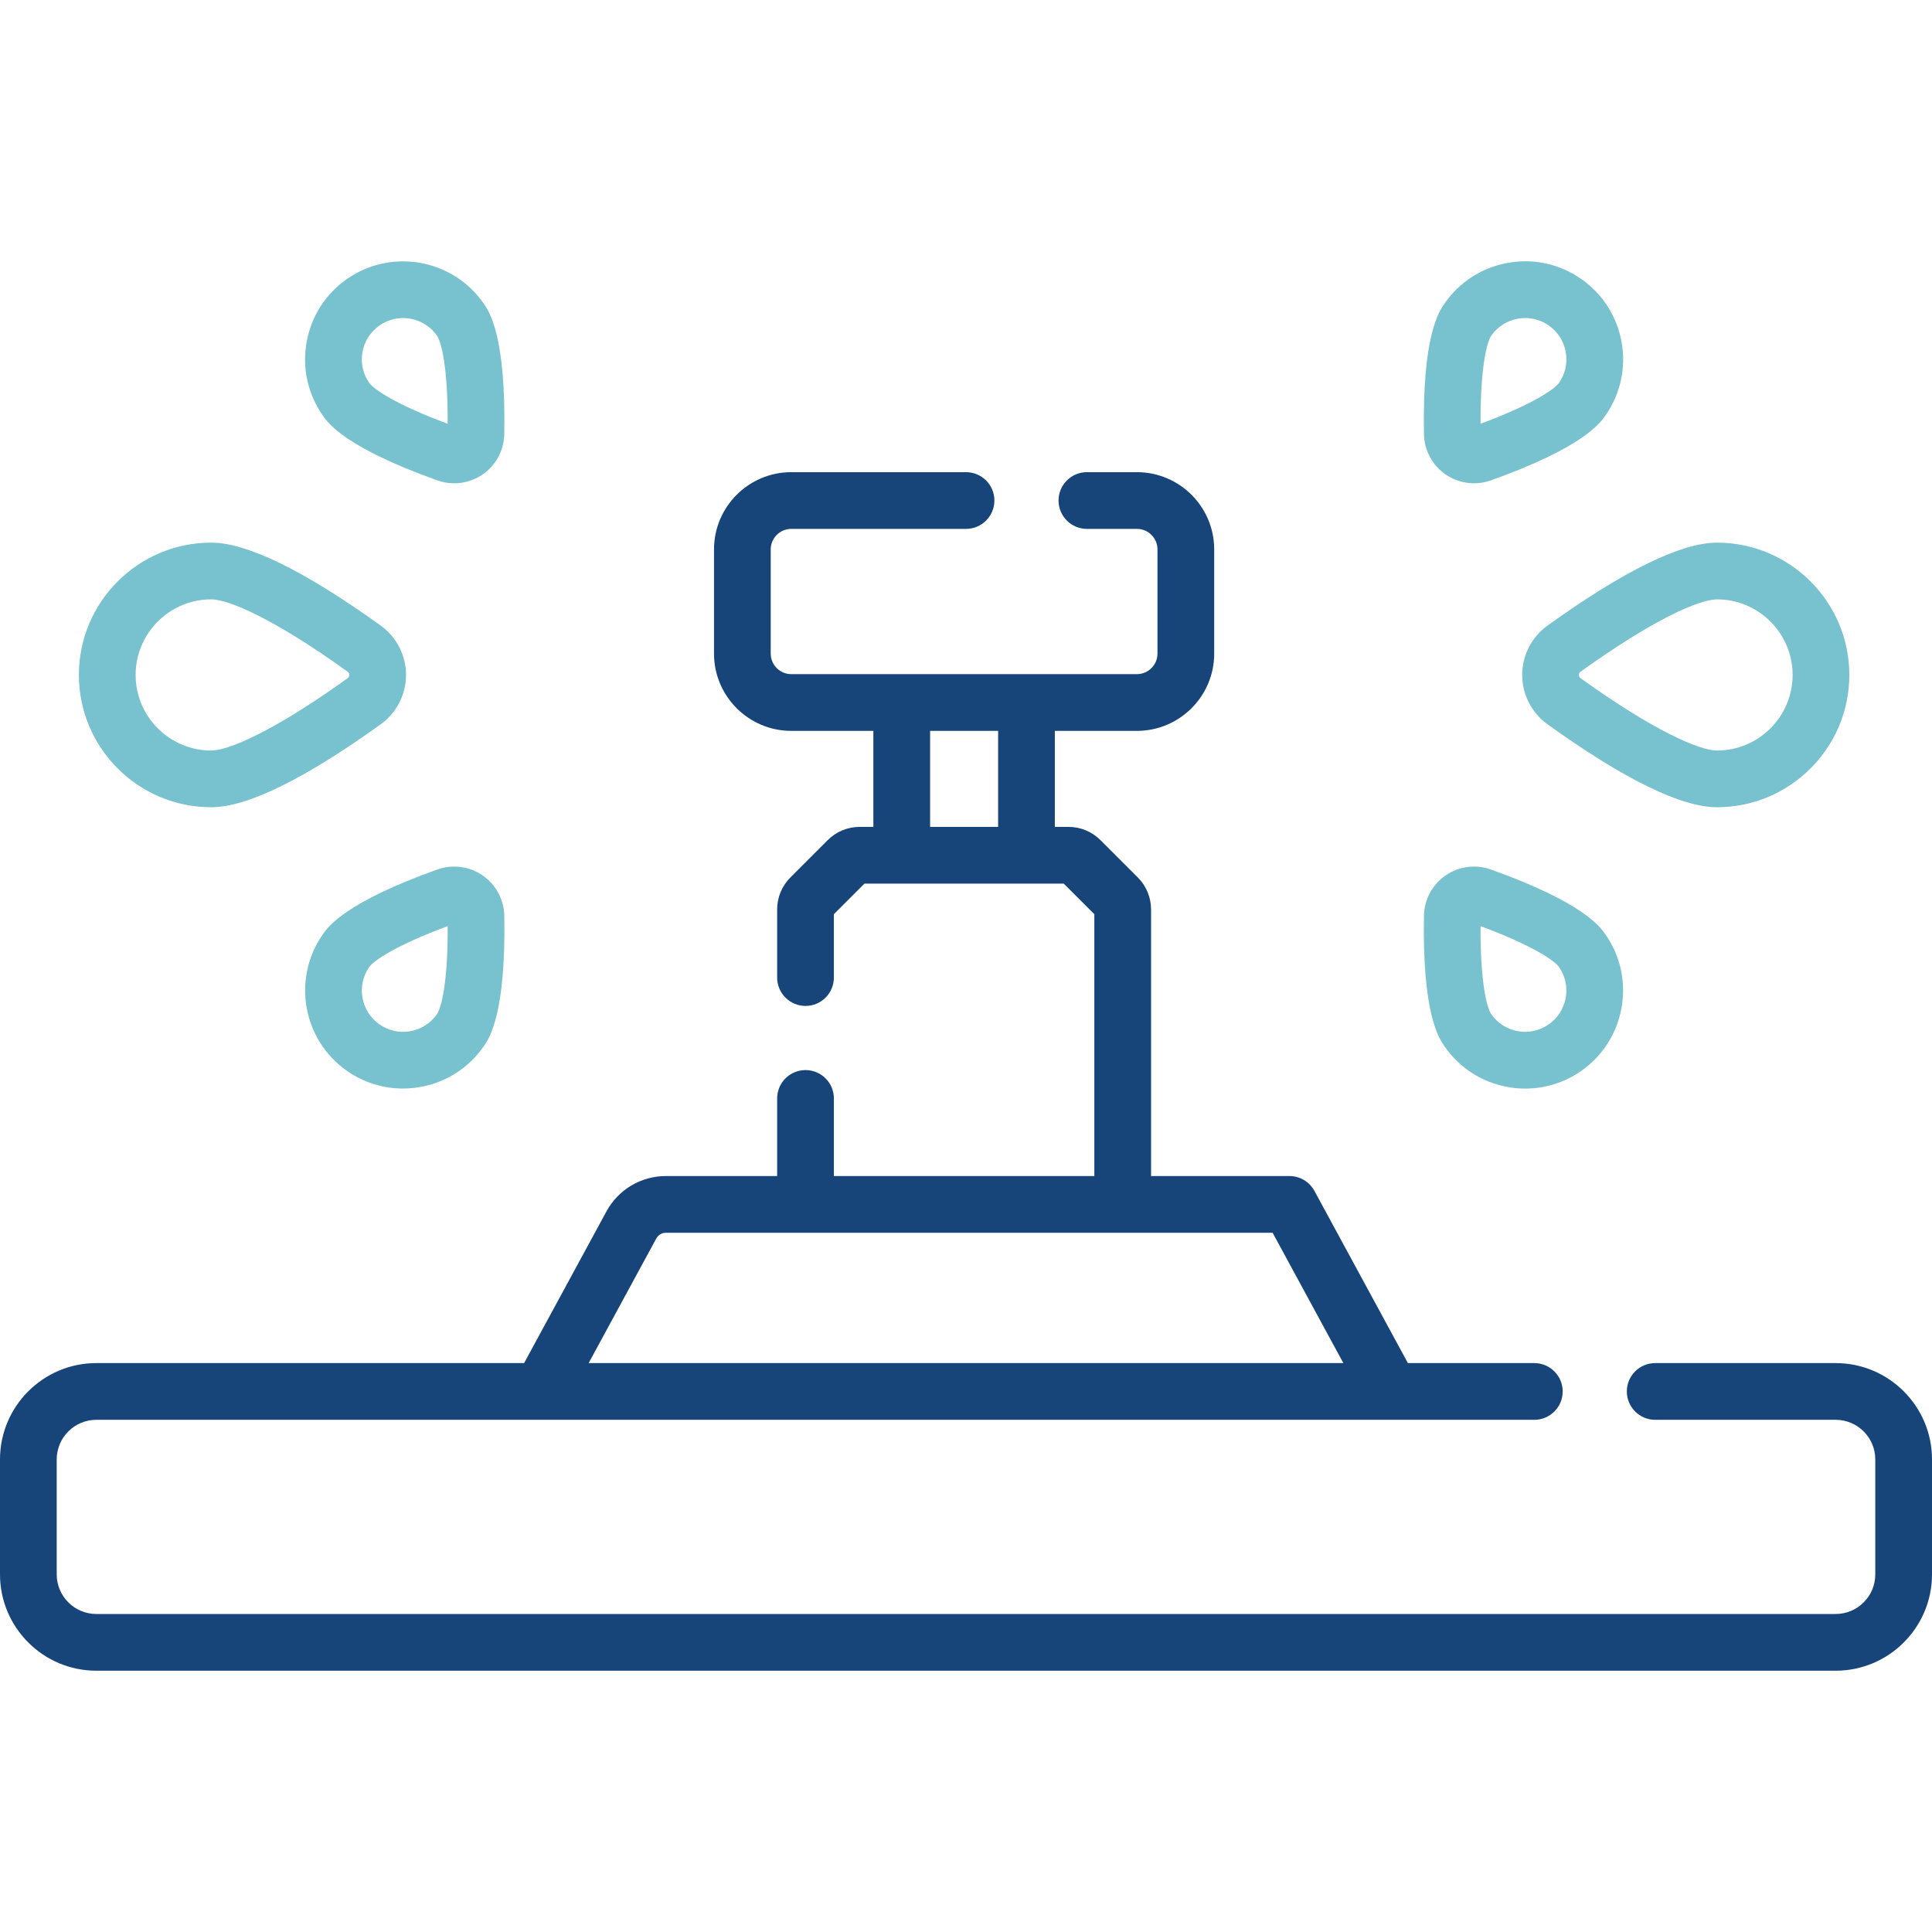 <svg width="120" height="120" viewBox="0 0 120 120" fill="none" xmlns="http://www.w3.org/2000/svg">
<g clip-path="url(#clip0_783_143)">
<path d="M114.017 84.664H102.807C101.834 84.664 101.045 85.452 101.045 86.425C101.045 87.398 101.834 88.187 102.807 88.187H114.017C115.374 88.187 116.477 89.29 116.477 90.647V97.788C116.477 99.144 115.374 100.248 114.017 100.248H5.983C4.626 100.247 3.523 99.144 3.523 97.788V90.647C3.523 89.29 4.626 88.187 5.983 88.187H95.3C96.273 88.187 97.061 87.398 97.061 86.425C97.061 85.452 96.273 84.664 95.3 84.664H87.447L81.64 73.967C81.332 73.4 80.738 73.046 80.092 73.046H71.494V56.49C71.494 55.738 71.202 55.032 70.67 54.499L68.356 52.185C67.824 51.653 67.117 51.359 66.364 51.359H65.518V45.396H70.617C73.263 45.396 75.416 43.243 75.416 40.597V34.125C75.416 31.479 73.263 29.327 70.617 29.327H67.51C66.537 29.327 65.748 30.115 65.748 31.088C65.748 32.061 66.537 32.85 67.51 32.85H70.617C71.32 32.85 71.893 33.422 71.893 34.125V40.597C71.893 41.3 71.32 41.872 70.617 41.872H49.147C48.444 41.872 47.871 41.3 47.871 40.597V34.125C47.871 33.422 48.444 32.85 49.147 32.85H60.002C60.975 32.85 61.764 32.061 61.764 31.088C61.764 30.115 60.975 29.327 60.002 29.327H49.147C46.501 29.327 44.348 31.479 44.348 34.125V40.597C44.348 43.243 46.501 45.396 49.147 45.396H54.246V51.359H53.4C52.648 51.359 51.941 51.652 51.409 52.184L49.094 54.499C48.563 55.031 48.27 55.738 48.27 56.49V60.718C48.27 61.691 49.059 62.48 50.032 62.48C51.005 62.48 51.793 61.691 51.793 60.718V56.783L53.693 54.883H66.07L67.971 56.783V73.046H51.794V68.226C51.794 67.252 51.005 66.464 50.032 66.464C49.059 66.464 48.27 67.252 48.27 68.226V73.046H41.357C39.817 73.046 38.403 73.887 37.669 75.24L32.553 84.664H5.983C2.684 84.664 0 87.347 0 90.646V97.788C0 101.087 2.684 103.771 5.983 103.771H114.017C117.316 103.771 120 101.087 120 97.788V90.646C120 87.347 117.316 84.664 114.017 84.664ZM57.77 45.396H61.995V51.36H57.77V45.396ZM40.765 76.921C40.883 76.704 41.11 76.569 41.357 76.569H79.044L83.438 84.664H36.562L40.765 76.921Z" fill="#17457A"/>
<path d="M94.546 41.922C94.546 43.134 95.134 44.28 96.118 44.987C100.879 48.406 104.422 50.139 106.647 50.139C111.179 50.139 114.865 46.453 114.865 41.922C114.865 37.391 111.179 33.705 106.647 33.705C104.422 33.705 100.879 35.438 96.118 38.857C95.134 39.564 94.546 40.71 94.546 41.922ZM98.173 41.718C102.785 38.407 105.575 37.228 106.648 37.228C109.236 37.228 111.342 39.334 111.342 41.922C111.342 44.51 109.236 46.616 106.648 46.616C105.574 46.616 102.784 45.436 98.173 42.125C98.104 42.075 98.069 42.007 98.069 41.922C98.069 41.837 98.104 41.768 98.173 41.718Z" fill="#78C1CE"/>
<path d="M89.785 29.467C90.31 29.83 90.931 30.018 91.555 30.018C91.907 30.018 92.26 29.959 92.599 29.837C98.35 27.783 99.392 26.276 99.734 25.781C100.659 24.443 101.008 22.826 100.716 21.226C100.424 19.627 99.527 18.236 98.189 17.311C96.852 16.387 95.235 16.038 93.635 16.33C92.035 16.622 90.645 17.519 89.72 18.856C89.377 19.351 88.335 20.859 88.444 26.964C88.462 27.963 88.963 28.898 89.785 29.467ZM92.618 20.86C93.007 20.297 93.593 19.919 94.267 19.796C94.422 19.768 94.578 19.754 94.732 19.754C95.248 19.754 95.752 19.91 96.185 20.209C96.749 20.599 97.127 21.184 97.25 21.859C97.373 22.533 97.225 23.214 96.836 23.777C96.576 24.154 95.255 25.096 91.96 26.321C91.942 22.806 92.357 21.238 92.618 20.86Z" fill="#78C1CE"/>
<path d="M93.635 67.513C94.003 67.581 94.373 67.614 94.74 67.614C95.965 67.614 97.16 67.243 98.189 66.532C100.95 64.623 101.643 60.824 99.734 58.063C99.392 57.568 98.35 56.061 92.599 54.006C91.658 53.67 90.606 53.809 89.785 54.377C88.963 54.945 88.462 55.88 88.444 56.879C88.335 62.984 89.378 64.492 89.72 64.987C90.645 66.324 92.035 67.222 93.635 67.513ZM96.836 60.066C97.64 61.229 97.348 62.83 96.185 63.634C95.022 64.438 93.422 64.146 92.618 62.983C92.357 62.606 91.941 61.038 91.96 57.523C95.255 58.747 96.576 59.689 96.836 60.066Z" fill="#78C1CE"/>
<path d="M13.118 50.139C15.343 50.139 18.886 48.406 23.647 44.987C24.631 44.28 25.219 43.134 25.219 41.922C25.219 40.709 24.631 39.564 23.647 38.856C18.886 35.438 15.343 33.704 13.117 33.704C8.586 33.704 4.9 37.39 4.9 41.921C4.9 46.453 8.587 50.139 13.118 50.139ZM13.118 37.227C14.191 37.227 16.981 38.407 21.592 41.718C21.661 41.768 21.696 41.837 21.696 41.922C21.696 42.007 21.661 42.075 21.592 42.125C16.981 45.436 14.191 46.616 13.118 46.616C10.529 46.616 8.424 44.51 8.424 41.922C8.423 39.333 10.529 37.227 13.118 37.227Z" fill="#78C1CE"/>
<path d="M27.166 29.837C27.505 29.959 27.858 30.018 28.21 30.018C28.834 30.018 29.455 29.831 29.98 29.467C30.802 28.899 31.304 27.963 31.321 26.965C31.43 20.859 30.388 19.352 30.045 18.857C28.136 16.096 24.336 15.403 21.576 17.312C20.238 18.237 19.341 19.627 19.049 21.227C18.757 22.826 19.106 24.444 20.031 25.781C20.373 26.276 21.415 27.783 27.166 29.837ZM22.515 21.859C22.638 21.185 23.017 20.599 23.58 20.209C24.024 19.902 24.532 19.755 25.035 19.755C25.849 19.755 26.65 20.141 27.148 20.86C27.408 21.237 27.824 22.805 27.805 26.321C24.51 25.096 23.19 24.154 22.929 23.777C22.54 23.214 22.393 22.532 22.515 21.859Z" fill="#78C1CE"/>
<path d="M29.981 54.377C29.159 53.809 28.107 53.67 27.166 54.006C21.416 56.061 20.374 57.567 20.031 58.062C18.122 60.824 18.815 64.623 21.576 66.532C22.63 67.261 23.836 67.611 25.03 67.611C26.962 67.61 28.866 66.694 30.046 64.987C30.388 64.492 31.43 62.985 31.322 56.879C31.304 55.88 30.802 54.945 29.981 54.377ZM27.148 62.983C26.758 63.547 26.172 63.925 25.498 64.047C24.825 64.17 24.143 64.024 23.58 63.634C22.417 62.83 22.125 61.229 22.929 60.066C23.19 59.69 24.511 58.747 27.806 57.523C27.824 61.038 27.408 62.606 27.148 62.983Z" fill="#78C1CE"/>
</g>
<defs>
<clipPath id="clip0_783_143">
<rect width="120" height="120" fill="white"/>
</clipPath>
</defs>
</svg>
